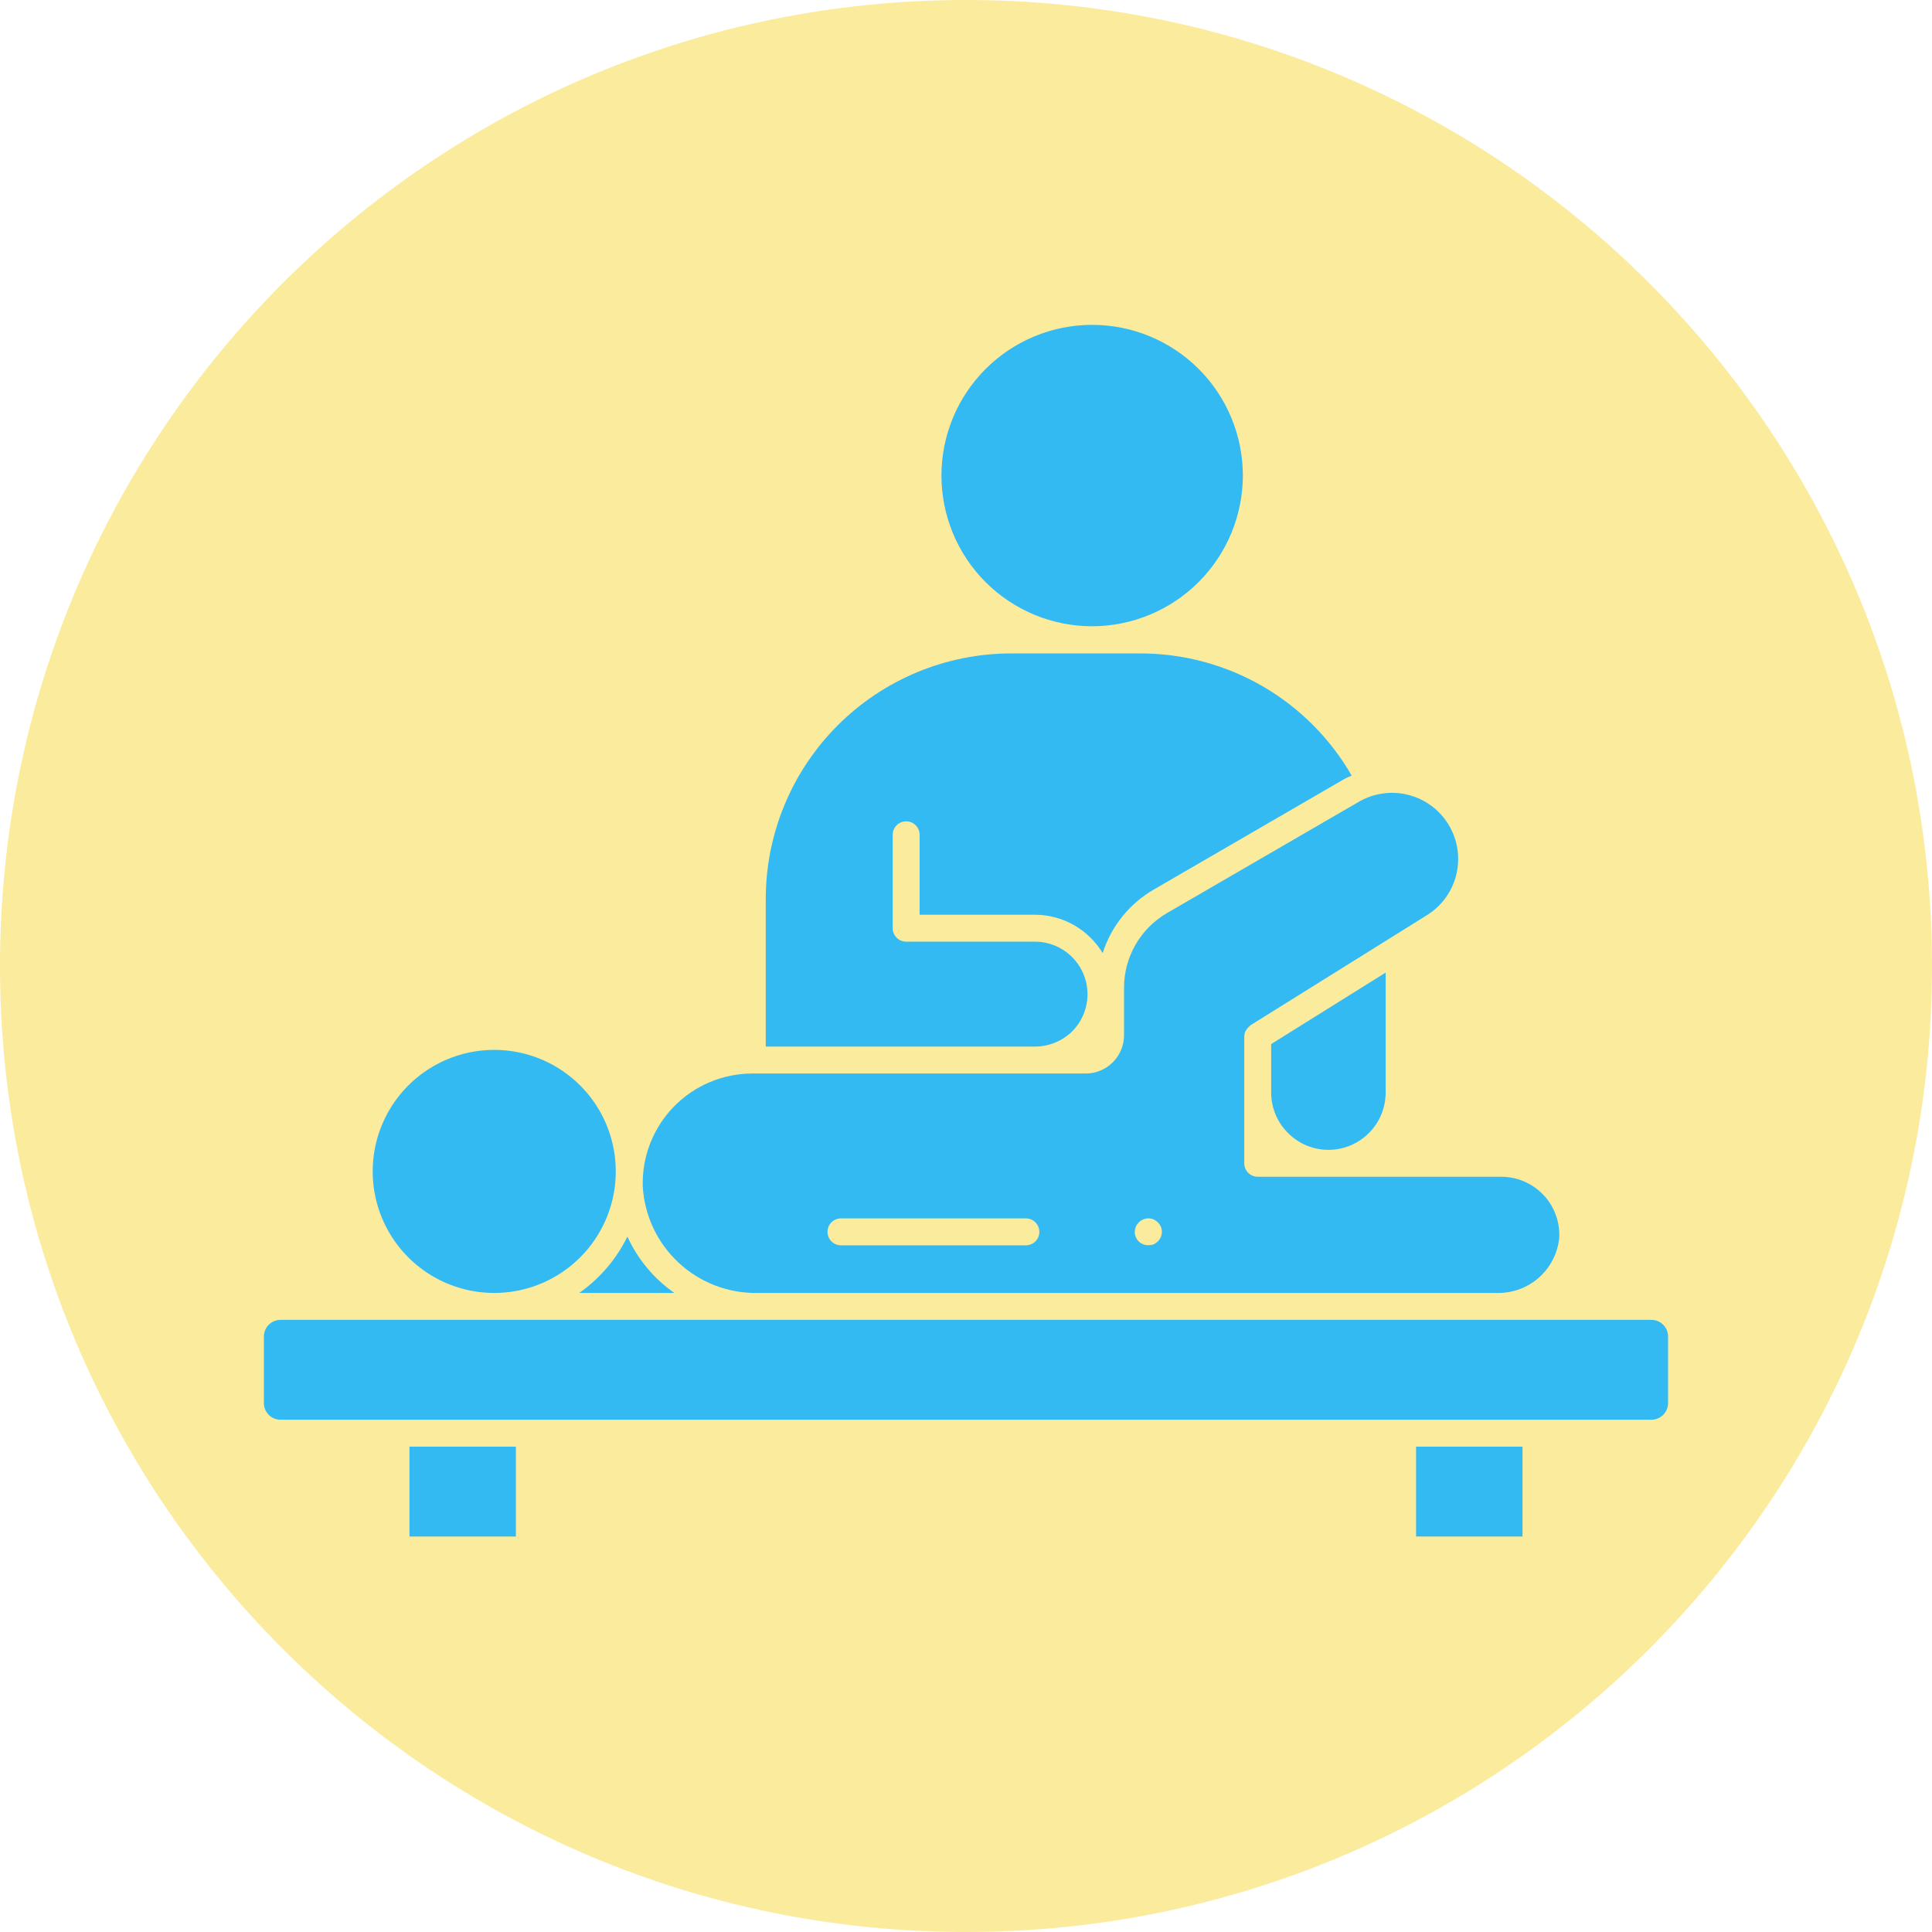 <svg xmlns="http://www.w3.org/2000/svg" xmlns:xlink="http://www.w3.org/1999/xlink" width="1000" zoomAndPan="magnify" viewBox="0 0 750 750" height="1000" preserveAspectRatio="xMidYMid meet" version="1.0"><defs><clipPath id="c15092ac16"><path d="M 375 0 C 167.895 0 0 167.895 0 375 C 0 582.105 167.895 750 375 750 C 582.105 750 750 582.105 750 375 C 750 167.895 582.105 0 375 0 Z M 375 0 " clip-rule="nonzero"/></clipPath><clipPath id="6783b5f34b"><path d="M 0 0 L 750 0 L 750 750 L 0 750 Z M 0 0 " clip-rule="nonzero"/></clipPath><clipPath id="f0b4317fc2"><path d="M 375 0 C 167.895 0 0 167.895 0 375 C 0 582.105 167.895 750 375 750 C 582.105 750 750 582.105 750 375 C 750 167.895 582.105 0 375 0 Z M 375 0 " clip-rule="nonzero"/></clipPath><clipPath id="69a7de246d"><rect x="0" width="750" y="0" height="750"/></clipPath></defs><g clip-path="url(#c15092ac16)"><g transform="matrix(1, 0, 0, 1, 0, -0)"><g clip-path="url(#69a7de246d)"><g clip-path="url(#6783b5f34b)"><g clip-path="url(#f0b4317fc2)"><rect x="-165" width="1080" fill="#fbeb9d" height="1080" y="-165" fill-opacity="1"/></g></g></g></g></g><path fill="#33baf2" d="M 500.02 439.844 C 501.039 440.871 502.148 441.789 503.352 442.598 C 504.551 443.41 505.82 444.094 507.152 444.652 C 508.488 445.215 509.867 445.637 511.285 445.926 C 512.703 446.215 514.137 446.363 515.586 446.371 L 515.785 446.371 C 516.512 446.367 517.234 446.328 517.953 446.254 C 518.676 446.18 519.391 446.07 520.102 445.926 C 520.812 445.781 521.516 445.602 522.207 445.387 C 522.902 445.172 523.582 444.926 524.254 444.648 C 524.922 444.367 525.574 444.055 526.215 443.711 C 526.852 443.367 527.473 442.992 528.074 442.586 C 528.676 442.184 529.258 441.75 529.816 441.289 C 530.375 440.828 530.914 440.34 531.426 439.824 C 531.938 439.312 532.422 438.773 532.883 438.211 C 533.34 437.652 533.77 437.07 534.172 436.465 C 534.574 435.863 534.949 435.238 535.289 434.602 C 535.633 433.961 535.941 433.305 536.219 432.637 C 536.496 431.965 536.738 431.281 536.949 430.59 C 537.16 429.895 537.34 429.191 537.48 428.48 C 537.621 427.77 537.73 427.055 537.801 426.332 C 537.875 425.609 537.91 424.887 537.914 424.16 L 537.914 377.555 L 493.469 405.305 L 493.469 424.109 C 493.465 425.57 493.605 427.02 493.891 428.457 C 494.176 429.891 494.602 431.285 495.164 432.633 C 495.727 433.984 496.414 435.266 497.23 436.48 C 498.051 437.691 498.98 438.812 500.02 439.844 Z M 500.02 439.844 " fill-opacity="1" fill-rule="nonzero"/><path fill="#33baf2" d="M 191.547 501.922 L 192.164 501.922 C 193.191 501.914 194.219 501.875 195.242 501.801 C 196.27 501.727 197.289 501.621 198.309 501.48 C 199.324 501.34 200.336 501.168 201.344 500.961 C 202.352 500.754 203.348 500.516 204.34 500.242 C 205.332 499.969 206.312 499.668 207.285 499.332 C 208.254 498.996 209.215 498.629 210.16 498.23 C 211.109 497.832 212.043 497.402 212.961 496.941 C 213.879 496.48 214.781 495.992 215.668 495.473 C 216.559 494.957 217.426 494.41 218.277 493.832 C 219.129 493.258 219.961 492.656 220.773 492.027 C 221.586 491.398 222.375 490.742 223.145 490.059 C 223.914 489.379 224.66 488.672 225.383 487.941 C 226.105 487.211 226.805 486.461 227.48 485.684 C 228.152 484.906 228.801 484.109 229.422 483.293 C 230.043 482.477 230.637 481.637 231.207 480.781 C 231.773 479.922 232.312 479.051 232.82 478.156 C 233.332 477.266 233.812 476.355 234.262 475.434 C 234.715 474.512 235.133 473.574 235.523 472.621 C 235.91 471.672 236.27 470.707 236.598 469.734 C 236.922 468.758 237.219 467.777 237.48 466.781 C 237.742 465.789 237.973 464.789 238.168 463.777 C 238.363 462.77 238.527 461.758 238.66 460.738 C 238.789 459.719 238.887 458.695 238.949 457.672 C 239.016 456.645 239.043 455.617 239.043 454.59 C 239.039 453.562 239 452.535 238.93 451.512 C 238.859 450.484 238.758 449.465 238.621 448.445 C 238.484 447.426 238.312 446.414 238.109 445.406 C 237.906 444.398 237.668 443.402 237.402 442.41 C 237.133 441.418 236.832 440.434 236.5 439.461 C 236.168 438.492 235.801 437.531 235.406 436.582 C 235.012 435.633 234.586 434.699 234.129 433.777 C 233.672 432.859 233.188 431.953 232.672 431.062 C 232.156 430.176 231.609 429.305 231.039 428.449 C 230.465 427.598 229.863 426.766 229.238 425.949 C 228.609 425.137 227.957 424.344 227.277 423.57 C 226.602 422.801 225.898 422.051 225.168 421.328 C 224.441 420.602 223.691 419.898 222.918 419.223 C 222.145 418.547 221.348 417.898 220.531 417.273 C 219.715 416.648 218.883 416.051 218.027 415.48 C 217.172 414.91 216.297 414.371 215.406 413.855 C 214.516 413.344 213.609 412.859 212.688 412.406 C 211.766 411.953 210.832 411.531 209.883 411.137 C 208.93 410.746 207.969 410.383 206.996 410.055 C 206.023 409.727 205.039 409.426 204.047 409.164 C 203.055 408.898 202.055 408.664 201.047 408.465 C 200.039 408.266 199.027 408.098 198.008 407.965 C 196.988 407.828 195.965 407.73 194.941 407.66 C 193.914 407.594 192.887 407.562 191.859 407.562 C 190.832 407.562 189.809 407.594 188.781 407.66 C 187.758 407.73 186.734 407.828 185.715 407.965 C 184.695 408.098 183.684 408.266 182.676 408.465 C 181.668 408.664 180.668 408.898 179.676 409.164 C 178.68 409.426 177.699 409.727 176.727 410.055 C 175.75 410.383 174.789 410.746 173.84 411.137 C 172.891 411.531 171.957 411.953 171.031 412.406 C 170.109 412.859 169.203 413.344 168.312 413.855 C 167.426 414.371 166.551 414.91 165.695 415.48 C 164.84 416.051 164.004 416.648 163.188 417.273 C 162.375 417.898 161.578 418.547 160.805 419.223 C 160.031 419.898 159.281 420.602 158.555 421.328 C 157.824 422.051 157.121 422.801 156.441 423.57 C 155.766 424.344 155.109 425.137 154.484 425.949 C 153.855 426.766 153.258 427.598 152.684 428.449 C 152.113 429.305 151.566 430.176 151.051 431.062 C 150.535 431.953 150.051 432.859 149.594 433.777 C 149.137 434.699 148.711 435.633 148.316 436.582 C 147.918 437.531 147.555 438.492 147.223 439.461 C 146.891 440.434 146.59 441.418 146.32 442.41 C 146.051 443.402 145.816 444.398 145.613 445.406 C 145.41 446.414 145.238 447.426 145.102 448.445 C 144.965 449.465 144.863 450.484 144.793 451.512 C 144.719 452.535 144.684 453.562 144.68 454.59 C 144.676 455.617 144.707 456.645 144.77 457.672 C 144.836 458.695 144.934 459.719 145.062 460.738 C 145.195 461.758 145.355 462.77 145.555 463.777 C 145.75 464.789 145.98 465.789 146.242 466.781 C 146.504 467.777 146.801 468.762 147.125 469.734 C 147.453 470.707 147.809 471.672 148.199 472.621 C 148.59 473.574 149.008 474.512 149.461 475.434 C 149.91 476.355 150.391 477.266 150.902 478.156 C 151.41 479.051 151.949 479.922 152.516 480.781 C 153.082 481.637 153.68 482.477 154.301 483.293 C 154.922 484.109 155.57 484.906 156.242 485.684 C 156.918 486.461 157.617 487.211 158.34 487.941 C 159.062 488.672 159.809 489.379 160.578 490.059 C 161.348 490.742 162.137 491.398 162.949 492.027 C 163.762 492.656 164.594 493.258 165.445 493.832 C 166.297 494.41 167.164 494.957 168.051 495.477 C 168.941 495.992 169.844 496.48 170.762 496.941 C 171.68 497.402 172.613 497.832 173.562 498.23 C 174.508 498.629 175.469 498.996 176.438 499.332 C 177.41 499.668 178.391 499.969 179.383 500.242 C 180.371 500.516 181.371 500.754 182.379 500.961 C 183.383 501.168 184.398 501.34 185.414 501.48 C 186.434 501.621 187.453 501.727 188.48 501.801 C 189.504 501.875 190.531 501.914 191.559 501.922 Z M 191.547 501.922 " fill-opacity="1" fill-rule="nonzero"/><path fill="#33baf2" d="M 243.555 480.043 C 241.41 484.418 238.758 488.457 235.594 492.16 C 232.43 495.863 228.859 499.117 224.875 501.922 L 261.785 501.922 C 257.824 499.156 254.293 495.918 251.203 492.207 C 248.109 488.496 245.559 484.441 243.555 480.043 Z M 243.555 480.043 " fill-opacity="1" fill-rule="nonzero"/><path fill="#33baf2" d="M 641.082 512.367 L 192.457 512.367 C 192.246 512.367 192.051 512.367 191.852 512.367 C 191.652 512.367 191.441 512.367 191.246 512.367 L 108.906 512.367 C 108.484 512.367 108.062 512.41 107.648 512.492 C 107.23 512.574 106.824 512.699 106.434 512.859 C 106.043 513.023 105.668 513.223 105.316 513.457 C 104.961 513.695 104.637 513.961 104.336 514.262 C 104.035 514.562 103.766 514.891 103.531 515.242 C 103.297 515.598 103.098 515.969 102.934 516.359 C 102.77 516.754 102.648 517.156 102.566 517.574 C 102.484 517.992 102.441 518.41 102.441 518.836 L 102.441 544.672 C 102.441 545.098 102.484 545.52 102.566 545.934 C 102.648 546.352 102.77 546.754 102.934 547.148 C 103.098 547.539 103.297 547.914 103.531 548.266 C 103.766 548.617 104.035 548.945 104.336 549.246 C 104.637 549.547 104.961 549.812 105.316 550.051 C 105.668 550.285 106.043 550.484 106.434 550.648 C 106.824 550.809 107.23 550.934 107.648 551.016 C 108.062 551.098 108.484 551.141 108.906 551.141 L 641.082 551.141 C 641.504 551.141 641.926 551.098 642.344 551.016 C 642.758 550.934 643.164 550.809 643.555 550.648 C 643.949 550.484 644.32 550.285 644.672 550.051 C 645.027 549.812 645.352 549.547 645.652 549.246 C 645.953 548.945 646.223 548.617 646.457 548.266 C 646.695 547.914 646.895 547.539 647.055 547.148 C 647.219 546.754 647.34 546.352 647.422 545.934 C 647.508 545.52 647.547 545.098 647.547 544.672 L 647.547 518.836 C 647.547 518.41 647.508 517.992 647.422 517.574 C 647.34 517.156 647.219 516.754 647.055 516.359 C 646.895 515.969 646.695 515.598 646.457 515.242 C 646.223 514.891 645.953 514.562 645.652 514.262 C 645.352 513.961 645.027 513.695 644.672 513.457 C 644.32 513.223 643.949 513.023 643.555 512.859 C 643.164 512.699 642.758 512.574 642.344 512.492 C 641.926 512.41 641.504 512.367 641.082 512.367 Z M 641.082 512.367 " fill-opacity="1" fill-rule="nonzero"/><path fill="#33baf2" d="M 158.953 561.586 L 200.27 561.586 L 200.27 596.473 L 158.953 596.473 Z M 158.953 561.586 " fill-opacity="1" fill-rule="nonzero"/><path fill="#33baf2" d="M 482.477 184.609 C 482.477 182.695 482.383 180.785 482.195 178.875 C 482.008 176.969 481.727 175.078 481.355 173.199 C 480.98 171.316 480.516 169.461 479.957 167.629 C 479.402 165.793 478.758 163.992 478.023 162.223 C 477.293 160.453 476.473 158.723 475.57 157.031 C 474.668 155.344 473.684 153.699 472.617 152.105 C 471.555 150.516 470.414 148.977 469.199 147.496 C 467.98 146.016 466.695 144.598 465.344 143.242 C 463.988 141.887 462.57 140.602 461.086 139.387 C 459.605 138.172 458.07 137.031 456.477 135.965 C 454.883 134.902 453.242 133.918 451.551 133.016 C 449.863 132.109 448.133 131.293 446.359 130.559 C 444.59 129.824 442.789 129.18 440.957 128.625 C 439.121 128.07 437.266 127.602 435.387 127.23 C 433.508 126.855 431.613 126.574 429.707 126.387 C 427.801 126.199 425.887 126.105 423.973 126.105 C 422.055 126.105 420.145 126.199 418.238 126.387 C 416.332 126.574 414.438 126.855 412.559 127.23 C 410.68 127.602 408.824 128.07 406.988 128.625 C 405.156 129.18 403.352 129.824 401.582 130.559 C 399.812 131.293 398.082 132.109 396.395 133.016 C 394.703 133.918 393.062 134.902 391.469 135.965 C 389.875 137.031 388.336 138.172 386.855 139.387 C 385.375 140.602 383.957 141.887 382.602 143.242 C 381.246 144.598 379.961 146.016 378.746 147.496 C 377.531 148.977 376.391 150.516 375.328 152.105 C 374.262 153.699 373.277 155.344 372.375 157.031 C 371.473 158.723 370.652 160.453 369.918 162.223 C 369.188 163.992 368.543 165.793 367.984 167.629 C 367.43 169.461 366.965 171.316 366.59 173.199 C 366.215 175.078 365.938 176.969 365.75 178.875 C 365.559 180.785 365.465 182.695 365.465 184.609 C 365.465 186.527 365.559 188.438 365.75 190.348 C 365.938 192.254 366.215 194.145 366.59 196.023 C 366.965 197.906 367.43 199.762 367.984 201.594 C 368.543 203.43 369.188 205.23 369.918 207 C 370.652 208.77 371.473 210.5 372.375 212.191 C 373.277 213.879 374.262 215.523 375.328 217.117 C 376.391 218.707 377.531 220.246 378.746 221.727 C 379.961 223.207 381.246 224.625 382.602 225.98 C 383.957 227.336 385.375 228.621 386.855 229.836 C 388.336 231.051 389.875 232.191 391.469 233.258 C 393.062 234.32 394.703 235.305 396.395 236.207 C 398.082 237.113 399.812 237.93 401.582 238.664 C 403.352 239.398 405.156 240.043 406.988 240.598 C 408.824 241.152 410.68 241.617 412.559 241.992 C 414.438 242.367 416.332 242.648 418.238 242.836 C 420.145 243.023 422.055 243.117 423.973 243.117 C 425.887 243.113 427.797 243.016 429.703 242.824 C 431.609 242.637 433.5 242.352 435.379 241.977 C 437.258 241.598 439.113 241.133 440.945 240.574 C 442.777 240.016 444.578 239.371 446.344 238.637 C 448.113 237.902 449.844 237.082 451.531 236.18 C 453.219 235.273 454.859 234.289 456.453 233.227 C 458.043 232.16 459.578 231.02 461.059 229.805 C 462.539 228.59 463.957 227.305 465.312 225.949 C 466.664 224.598 467.949 223.18 469.164 221.699 C 470.383 220.219 471.52 218.684 472.586 217.09 C 473.652 215.5 474.637 213.859 475.539 212.172 C 476.441 210.48 477.262 208.754 477.996 206.984 C 478.73 205.215 479.379 203.414 479.934 201.582 C 480.492 199.75 480.961 197.895 481.336 196.02 C 481.711 194.141 481.996 192.25 482.188 190.344 C 482.379 188.438 482.473 186.527 482.477 184.609 Z M 482.477 184.609 " fill-opacity="1" fill-rule="nonzero"/><path fill="#33baf2" d="M 297.266 348.898 L 297.266 406.273 L 401.812 406.273 C 403.156 406.27 404.488 406.137 405.805 405.875 C 407.121 405.613 408.398 405.227 409.641 404.711 C 410.883 404.199 412.062 403.574 413.184 402.828 C 414.301 402.086 415.34 401.242 416.293 400.301 C 416.996 399.586 417.641 398.828 418.23 398.02 C 418.824 397.215 419.352 396.367 419.816 395.484 C 420.281 394.602 420.684 393.688 421.016 392.742 C 421.348 391.801 421.605 390.836 421.797 389.855 C 421.988 388.875 422.105 387.887 422.152 386.887 C 422.195 385.887 422.168 384.891 422.066 383.895 C 421.965 382.902 421.793 381.918 421.547 380.949 C 421.301 379.98 420.984 379.035 420.602 378.113 C 420.219 377.191 419.766 376.301 419.25 375.441 C 418.738 374.586 418.16 373.773 417.527 373 C 416.891 372.227 416.203 371.508 415.461 370.836 C 414.723 370.164 413.934 369.551 413.105 368.996 C 412.273 368.438 411.406 367.945 410.504 367.52 C 409.598 367.09 408.668 366.73 407.715 366.438 C 406.758 366.148 405.785 365.926 404.797 365.777 C 403.809 365.629 402.812 365.555 401.812 365.551 L 351.77 365.551 C 351.426 365.551 351.086 365.516 350.75 365.449 C 350.414 365.383 350.086 365.285 349.77 365.152 C 349.453 365.023 349.152 364.859 348.867 364.672 C 348.582 364.48 348.32 364.262 348.074 364.02 C 347.832 363.777 347.617 363.516 347.426 363.23 C 347.234 362.945 347.074 362.645 346.945 362.324 C 346.812 362.008 346.715 361.684 346.645 361.348 C 346.578 361.008 346.547 360.672 346.547 360.328 L 346.547 324.062 C 346.547 323.723 346.578 323.383 346.645 323.043 C 346.715 322.707 346.812 322.383 346.945 322.066 C 347.074 321.746 347.234 321.445 347.426 321.16 C 347.617 320.875 347.832 320.613 348.074 320.371 C 348.32 320.129 348.582 319.91 348.867 319.719 C 349.152 319.531 349.453 319.367 349.77 319.238 C 350.086 319.105 350.414 319.008 350.75 318.941 C 351.086 318.875 351.426 318.84 351.77 318.84 C 352.113 318.84 352.453 318.875 352.789 318.941 C 353.125 319.008 353.453 319.105 353.77 319.238 C 354.086 319.367 354.387 319.531 354.672 319.719 C 354.957 319.91 355.223 320.129 355.465 320.371 C 355.707 320.613 355.922 320.875 356.113 321.16 C 356.305 321.445 356.465 321.746 356.598 322.066 C 356.727 322.383 356.828 322.707 356.895 323.043 C 356.961 323.383 356.992 323.723 356.992 324.062 L 356.992 355.102 L 401.812 355.102 C 403.129 355.105 404.438 355.195 405.742 355.367 C 407.047 355.539 408.336 355.793 409.609 356.133 C 410.879 356.469 412.125 356.887 413.344 357.383 C 414.562 357.883 415.742 358.453 416.887 359.105 C 418.031 359.754 419.133 360.473 420.184 361.262 C 421.234 362.055 422.234 362.91 423.176 363.828 C 424.117 364.746 424.996 365.719 425.812 366.754 C 426.633 367.785 427.379 368.863 428.059 369.992 C 428.875 367.422 429.922 364.949 431.195 362.574 C 432.469 360.199 433.945 357.961 435.633 355.855 C 437.32 353.754 439.184 351.82 441.227 350.062 C 443.266 348.301 445.453 346.742 447.781 345.387 L 521.875 302.406 C 522.793 301.875 523.777 301.551 524.727 301.102 C 523.695 299.305 522.605 297.543 521.457 295.82 C 520.309 294.098 519.105 292.41 517.844 290.766 C 516.586 289.121 515.273 287.52 513.91 285.961 C 512.547 284.402 511.133 282.887 509.668 281.422 C 508.207 279.957 506.695 278.539 505.141 277.172 C 503.582 275.805 501.98 274.492 500.34 273.23 C 498.695 271.969 497.016 270.762 495.293 269.609 C 493.57 268.457 491.812 267.363 490.016 266.328 C 488.223 265.293 486.398 264.316 484.539 263.402 C 482.68 262.484 480.793 261.633 478.879 260.84 C 476.965 260.051 475.027 259.32 473.066 258.656 C 471.102 257.992 469.121 257.391 467.121 256.859 C 465.117 256.324 463.102 255.855 461.07 255.453 C 459.035 255.051 456.992 254.719 454.938 254.449 C 452.883 254.184 450.824 253.984 448.758 253.852 C 446.688 253.719 444.621 253.656 442.547 253.66 L 392.504 253.66 C 390.945 253.66 389.391 253.699 387.832 253.777 C 386.277 253.855 384.723 253.973 383.172 254.125 C 381.621 254.281 380.078 254.473 378.535 254.703 C 376.992 254.934 375.461 255.199 373.93 255.504 C 372.402 255.812 370.883 256.152 369.371 256.535 C 367.863 256.914 366.359 257.328 364.871 257.781 C 363.379 258.234 361.898 258.727 360.434 259.25 C 358.965 259.777 357.512 260.34 356.074 260.938 C 354.637 261.531 353.211 262.164 351.805 262.832 C 350.395 263.5 349.004 264.199 347.629 264.934 C 346.254 265.672 344.902 266.438 343.566 267.238 C 342.227 268.043 340.914 268.875 339.617 269.742 C 338.32 270.605 337.047 271.504 335.797 272.434 C 334.547 273.363 333.316 274.32 332.113 275.309 C 330.91 276.297 329.73 277.316 328.574 278.363 C 327.422 279.406 326.293 280.48 325.191 281.582 C 324.09 282.688 323.016 283.812 321.969 284.969 C 320.922 286.121 319.902 287.301 318.914 288.508 C 317.926 289.711 316.969 290.938 316.039 292.191 C 315.113 293.441 314.215 294.715 313.348 296.012 C 312.48 297.305 311.648 298.621 310.848 299.957 C 310.047 301.293 309.277 302.648 308.543 304.023 C 307.809 305.398 307.105 306.789 306.438 308.195 C 305.773 309.605 305.141 311.027 304.543 312.469 C 303.945 313.906 303.383 315.359 302.859 316.828 C 302.332 318.293 301.844 319.773 301.391 321.262 C 300.938 322.754 300.52 324.254 300.141 325.766 C 299.762 327.277 299.418 328.797 299.113 330.324 C 298.809 331.852 298.539 333.387 298.309 334.93 C 298.078 336.469 297.887 338.016 297.734 339.566 C 297.578 341.117 297.465 342.668 297.387 344.227 C 297.309 345.781 297.266 347.34 297.266 348.898 Z M 297.266 348.898 " fill-opacity="1" fill-rule="nonzero"/><path fill="#33baf2" d="M 549.719 561.586 L 591.039 561.586 L 591.039 596.473 L 549.719 596.473 Z M 549.719 561.586 " fill-opacity="1" fill-rule="nonzero"/><path fill="#33baf2" d="M 294.07 501.922 L 581.145 501.922 C 581.883 501.938 582.617 501.918 583.355 501.867 C 584.09 501.812 584.824 501.727 585.551 501.605 C 586.281 501.484 587 501.332 587.715 501.145 C 588.43 500.953 589.133 500.734 589.824 500.48 C 590.52 500.227 591.199 499.941 591.867 499.625 C 592.531 499.305 593.184 498.961 593.816 498.582 C 594.453 498.203 595.066 497.797 595.664 497.363 C 596.258 496.926 596.836 496.465 597.387 495.977 C 597.941 495.488 598.469 494.973 598.977 494.434 C 599.48 493.898 599.961 493.336 600.414 492.754 C 600.867 492.172 601.289 491.566 601.688 490.945 C 602.086 490.324 602.453 489.684 602.789 489.027 C 603.125 488.371 603.43 487.699 603.707 487.016 C 603.98 486.328 604.223 485.633 604.434 484.926 C 604.641 484.215 604.82 483.5 604.961 482.777 C 605.105 482.051 605.215 481.32 605.289 480.586 C 605.328 479.824 605.332 479.059 605.297 478.293 C 605.262 477.531 605.188 476.77 605.074 476.012 C 604.961 475.258 604.809 474.508 604.621 473.766 C 604.43 473.023 604.203 472.293 603.941 471.574 C 603.676 470.859 603.375 470.156 603.039 469.465 C 602.707 468.777 602.336 468.109 601.934 467.461 C 601.527 466.809 601.094 466.184 600.625 465.578 C 600.156 464.969 599.66 464.391 599.133 463.836 C 598.605 463.281 598.051 462.754 597.473 462.254 C 596.891 461.758 596.285 461.289 595.656 460.852 C 595.031 460.414 594.379 460.012 593.711 459.641 C 593.043 459.27 592.355 458.934 591.652 458.633 C 590.949 458.332 590.23 458.066 589.5 457.84 C 588.77 457.613 588.027 457.422 587.277 457.27 C 586.527 457.117 585.773 457.004 585.012 456.93 C 584.25 456.855 583.488 456.816 582.723 456.82 L 488.246 456.82 C 487.902 456.82 487.562 456.785 487.227 456.719 C 486.891 456.652 486.562 456.555 486.246 456.422 C 485.93 456.289 485.629 456.129 485.344 455.938 C 485.059 455.75 484.793 455.531 484.551 455.289 C 484.309 455.047 484.094 454.785 483.902 454.5 C 483.711 454.215 483.551 453.91 483.418 453.594 C 483.289 453.277 483.188 452.953 483.121 452.613 C 483.055 452.277 483.02 451.938 483.02 451.598 L 483.02 402.348 C 483.039 401.566 483.227 400.828 483.586 400.133 C 483.715 399.91 483.859 399.699 484.016 399.496 C 484.32 399.051 484.691 398.668 485.121 398.344 C 485.246 398.242 485.309 398.074 485.457 397.988 L 553.645 355.449 C 554.367 355.016 555.062 354.547 555.734 354.043 C 556.41 353.539 557.059 353.008 557.68 352.441 C 558.301 351.875 558.891 351.277 559.453 350.656 C 560.016 350.031 560.547 349.379 561.047 348.703 C 561.547 348.027 562.012 347.328 562.441 346.605 C 562.871 345.883 563.266 345.141 563.621 344.383 C 563.98 343.621 564.301 342.844 564.582 342.055 C 564.863 341.262 565.105 340.457 565.305 339.641 C 565.508 338.824 565.672 338 565.793 337.168 C 565.914 336.34 565.992 335.504 566.031 334.664 C 566.07 333.824 566.07 332.984 566.027 332.145 C 565.984 331.305 565.898 330.469 565.773 329.641 C 565.648 328.809 565.484 327.984 565.277 327.168 C 565.074 326.355 564.828 325.551 564.543 324.762 C 564.258 323.969 563.934 323.195 563.574 322.438 C 563.215 321.676 562.816 320.938 562.383 320.219 C 561.949 319.496 561.48 318.801 560.98 318.125 C 560.48 317.453 559.945 316.805 559.379 316.184 C 558.812 315.559 558.219 314.969 557.598 314.402 C 556.973 313.84 556.32 313.309 555.645 312.809 C 554.969 312.309 554.273 311.844 553.551 311.414 C 552.828 310.98 552.086 310.586 551.328 310.23 C 550.566 309.871 549.793 309.551 549 309.27 C 548.207 308.988 547.402 308.746 546.59 308.543 C 545.773 308.34 544.949 308.176 544.117 308.055 C 543.285 307.93 542.449 307.848 541.609 307.809 C 540.773 307.77 539.934 307.77 539.094 307.812 C 538.254 307.855 537.418 307.938 536.586 308.062 C 535.754 308.188 534.934 308.352 534.117 308.555 C 533.301 308.762 532.5 309.004 531.707 309.289 C 530.918 309.574 530.141 309.895 529.383 310.254 C 528.621 310.613 527.883 311.012 527.16 311.445 L 453.059 354.434 C 451.793 355.168 450.582 355.977 449.426 356.867 C 448.266 357.758 447.172 358.723 446.141 359.754 C 445.105 360.789 444.145 361.883 443.258 363.043 C 442.367 364.203 441.559 365.414 440.828 366.68 C 440.098 367.945 439.453 369.254 438.895 370.602 C 438.336 371.953 437.867 373.332 437.488 374.742 C 437.109 376.152 436.824 377.582 436.633 379.031 C 436.441 380.48 436.344 381.934 436.344 383.395 L 436.344 401.898 C 436.34 402.871 436.242 403.836 436.051 404.793 C 435.859 405.75 435.578 406.676 435.203 407.578 C 434.828 408.477 434.371 409.332 433.828 410.141 C 433.285 410.953 432.672 411.699 431.98 412.391 C 431.293 413.078 430.543 413.695 429.73 414.234 C 428.922 414.777 428.066 415.234 427.164 415.609 C 426.266 415.98 425.336 416.262 424.383 416.453 C 423.426 416.645 422.461 416.742 421.484 416.742 L 292.082 416.742 C 290.66 416.742 289.242 416.812 287.828 416.953 C 286.414 417.098 285.008 417.309 283.617 417.59 C 282.223 417.871 280.848 418.223 279.488 418.645 C 278.129 419.062 276.797 419.551 275.484 420.105 C 274.176 420.66 272.898 421.277 271.648 421.957 C 270.402 422.641 269.191 423.383 268.02 424.188 C 266.844 424.988 265.715 425.848 264.629 426.766 C 263.539 427.684 262.5 428.652 261.512 429.672 C 260.523 430.691 259.586 431.762 258.703 432.875 C 257.82 433.988 256.992 435.145 256.227 436.34 C 255.461 437.539 254.754 438.773 254.109 440.039 C 253.469 441.309 252.887 442.605 252.375 443.93 C 251.859 445.258 251.414 446.605 251.035 447.977 C 250.656 449.344 250.348 450.73 250.109 452.133 C 249.871 453.535 249.699 454.945 249.602 456.363 C 249.504 457.781 249.477 459.203 249.52 460.621 C 249.602 462.02 249.75 463.41 249.965 464.789 C 250.18 466.172 250.461 467.543 250.809 468.898 C 251.152 470.254 251.562 471.59 252.035 472.906 C 252.512 474.223 253.047 475.512 253.641 476.777 C 254.238 478.043 254.895 479.273 255.609 480.477 C 256.324 481.68 257.098 482.844 257.922 483.973 C 258.75 485.102 259.629 486.188 260.559 487.234 C 261.488 488.277 262.465 489.277 263.492 490.227 C 264.52 491.18 265.586 492.078 266.699 492.926 C 267.812 493.777 268.961 494.57 270.148 495.309 C 271.336 496.047 272.559 496.727 273.809 497.352 C 275.062 497.973 276.344 498.531 277.648 499.031 C 278.957 499.531 280.281 499.969 281.633 500.34 C 282.98 500.715 284.344 501.02 285.719 501.266 C 287.098 501.508 288.484 501.684 289.879 501.793 C 291.273 501.902 292.668 501.945 294.07 501.922 Z M 440.918 476.188 C 441.203 475.566 441.586 475.008 442.066 474.52 C 442.438 474.148 442.852 473.844 443.309 473.598 C 443.77 473.352 444.254 473.176 444.766 473.074 C 445.277 472.969 445.793 472.941 446.309 472.992 C 446.828 473.039 447.332 473.16 447.812 473.359 C 448.434 473.652 448.992 474.039 449.484 474.52 C 450.496 475.523 451.02 476.738 451.051 478.164 C 451.023 479.625 450.5 480.883 449.484 481.934 C 448.969 482.379 448.41 482.762 447.812 483.086 C 447.133 483.289 446.434 483.387 445.723 483.387 C 445.043 483.395 444.387 483.27 443.754 483.02 C 443.121 482.77 442.559 482.406 442.066 481.934 C 441.051 480.883 440.527 479.625 440.5 478.164 C 440.539 477.484 440.68 476.828 440.918 476.188 Z M 326.457 472.98 L 398.25 472.98 C 398.594 472.98 398.934 473.016 399.27 473.082 C 399.605 473.148 399.934 473.25 400.25 473.379 C 400.566 473.512 400.867 473.672 401.152 473.863 C 401.438 474.055 401.703 474.27 401.945 474.512 C 402.188 474.754 402.402 475.02 402.594 475.305 C 402.785 475.59 402.945 475.891 403.078 476.207 C 403.207 476.523 403.309 476.852 403.375 477.188 C 403.441 477.523 403.473 477.863 403.473 478.207 C 403.473 478.547 403.441 478.887 403.375 479.227 C 403.309 479.562 403.207 479.887 403.078 480.203 C 402.945 480.523 402.785 480.824 402.594 481.109 C 402.402 481.395 402.188 481.656 401.945 481.898 C 401.703 482.141 401.438 482.359 401.152 482.551 C 400.867 482.738 400.566 482.902 400.25 483.031 C 399.934 483.164 399.605 483.262 399.27 483.328 C 398.934 483.395 398.594 483.43 398.25 483.43 L 326.457 483.43 C 326.113 483.43 325.773 483.395 325.438 483.328 C 325.102 483.262 324.773 483.164 324.457 483.031 C 324.141 482.902 323.84 482.738 323.555 482.551 C 323.27 482.359 323.004 482.141 322.762 481.898 C 322.52 481.656 322.305 481.395 322.113 481.109 C 321.922 480.824 321.762 480.523 321.629 480.203 C 321.5 479.887 321.398 479.562 321.332 479.227 C 321.266 478.887 321.23 478.547 321.23 478.207 C 321.23 477.863 321.266 477.523 321.332 477.188 C 321.398 476.852 321.5 476.523 321.629 476.207 C 321.762 475.891 321.922 475.59 322.113 475.305 C 322.301 475.02 322.52 474.754 322.762 474.512 C 323.004 474.27 323.27 474.055 323.555 473.863 C 323.84 473.672 324.141 473.512 324.457 473.379 C 324.773 473.25 325.102 473.148 325.438 473.082 C 325.773 473.016 326.113 472.98 326.457 472.98 Z M 326.457 472.98 " fill-opacity="1" fill-rule="nonzero"/></svg>